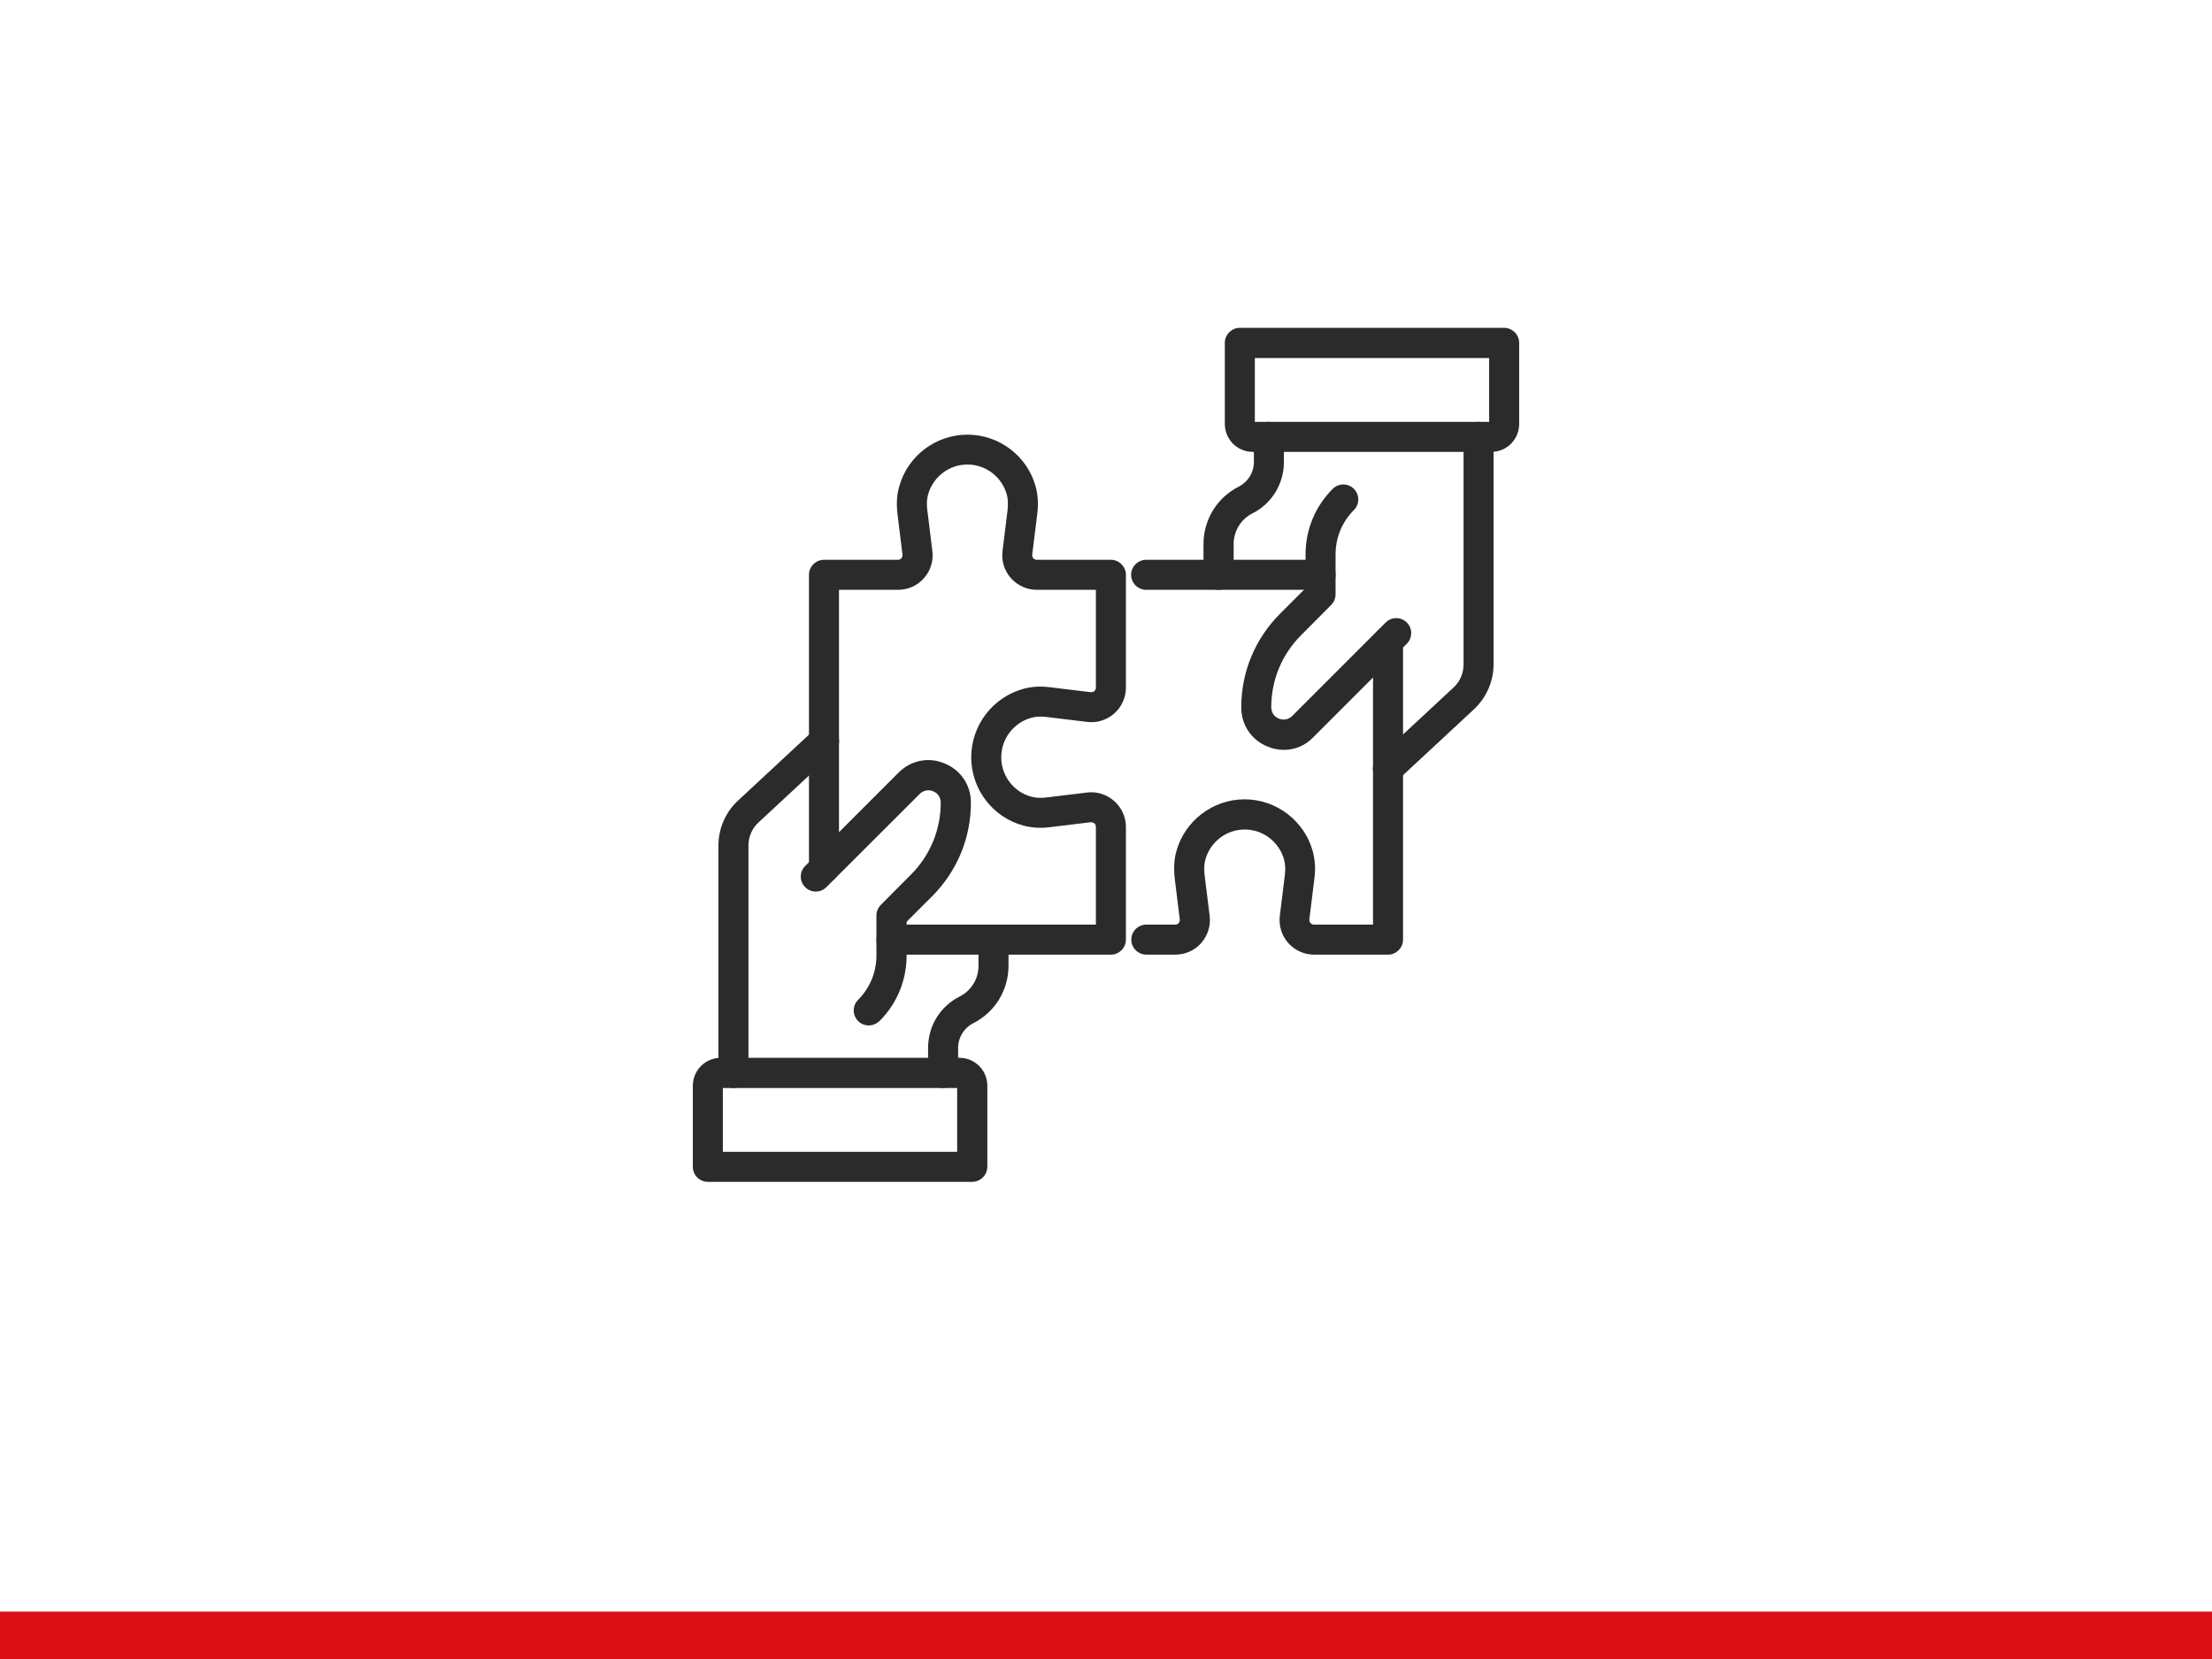 <?xml version="1.0" encoding="UTF-8"?>
<svg xmlns="http://www.w3.org/2000/svg" xmlns:xlink="http://www.w3.org/1999/xlink" version="1.1" id="Ebene_1" x="0px" y="0px" viewBox="0 0 1400 1050" style="enable-background:new 0 0 1400 1050;" xml:space="preserve">
<style type="text/css">
	.st0{fill:#DB0F16;}
	.st1{fill:#2B2B2B;}
</style>
<rect y="1020" class="st0" width="1400" height="30"></rect>
<g>
	<g>
		<path class="st1" d="M464.2,688.6c-5.2,0-9.5-4.3-9.5-9.5V535.2c0-10.8,4.5-21.2,12.4-28.5l48-44.6c3.8-3.6,9.9-3.4,13.4,0.5    c3.6,3.8,3.4,9.9-0.5,13.4l-48,44.6c-4,3.7-6.3,9-6.3,14.5v143.9C473.7,684.3,469.4,688.6,464.2,688.6z"></path>
		<path class="st1" d="M596.9,688.6c-5.2,0-9.5-4.3-9.5-9.5v-15.9c0-13.8,7.6-26.3,20-32.5c3.6-1.8,6.6-4.6,8.7-8    c2.1-3.4,3.2-7.4,3.2-11.4v-16.6c0-5.2,4.3-9.5,9.5-9.5s9.5,4.3,9.5,9.5v16.6c0,7.5-2.1,14.9-6,21.3c-3.9,6.4-9.6,11.6-16.3,15    c-5.9,3-9.6,9-9.6,15.6v15.9C606.4,684.3,602.2,688.6,596.9,688.6z"></path>
		<path class="st1" d="M549.8,649c-2.4,0-4.9-0.9-6.7-2.8c-3.7-3.7-3.7-9.7,0-13.4c7.5-7.5,11.6-17.5,11.6-28.1v-25.3    c0-2.5,1-4.9,2.8-6.7l19-19.1c12.2-12.2,18.9-28.4,18.9-45.6c0-4.9-3.7-6.8-4.8-7.2c-1.1-0.5-5.1-1.7-8.5,1.7L523,561.5    c-3.7,3.7-9.7,3.7-13.4,0c-3.7-3.7-3.7-9.7,0-13.4l59.1-59.1c7.8-7.8,19-10.1,29.2-5.8c10.2,4.2,16.6,13.7,16.6,24.8    c0,22.3-8.7,43.3-24.4,59.1l-16.3,16.3v21.4c0,15.7-6.1,30.4-17.2,41.5C554.7,648,552.3,649,549.8,649z"></path>
		<path class="st1" d="M615.3,748H448c-5.2,0-9.5-4.3-9.5-9.5v-51.3c0-9.8,7.9-17.7,17.7-17.7h151c9.8,0,17.7,7.9,17.7,17.7v51.3    C624.8,743.8,620.5,748,615.3,748z M457.5,729h148.3v-40.4H457.5V729z"></path>
	</g>
	<g>
		<path class="st1" d="M878.5,496.1c-2.5,0-5.1-1-7-3c-3.6-3.8-3.4-9.9,0.5-13.4l48-44.6c4-3.7,6.3-9,6.3-14.5V276.5    c0-5.2,4.3-9.5,9.5-9.5s9.5,4.3,9.5,9.5v143.9c0,10.8-4.5,21.1-12.4,28.5l-48,44.6C883.1,495.2,880.8,496.1,878.5,496.1z"></path>
		<path class="st1" d="M771.2,373.3c-5.2,0-9.5-4.3-9.5-9.5v-19.5c0-7.5,2.1-14.9,6-21.3c3.9-6.4,9.6-11.6,16.3-15    c5.9-3,9.6-9,9.6-15.6v-15.9c0-5.2,4.3-9.5,9.5-9.5s9.5,4.3,9.5,9.5v15.9c0,13.8-7.6,26.3-19.9,32.5c-3.6,1.8-6.6,4.6-8.7,8    c-2.1,3.4-3.2,7.4-3.2,11.4v19.5C780.7,369.1,776.5,373.3,771.2,373.3z"></path>
		<path class="st1" d="M812.6,474.6c-3.5,0-7-0.7-10.4-2.1c-10.2-4.2-16.6-13.7-16.6-24.8c0-22.3,8.7-43.3,24.4-59.1l16.3-16.3    v-21.4c0-15.7,6.1-30.4,17.2-41.5c3.7-3.7,9.7-3.7,13.4,0c3.7,3.7,3.7,9.7,0,13.4c-7.5,7.5-11.6,17.5-11.6,28.1v25.3    c0,2.5-1,4.9-2.8,6.7l-19,19.1c-12.2,12.2-18.9,28.4-18.9,45.6c0,4.9,3.7,6.8,4.8,7.2c1.1,0.5,5.1,1.7,8.5-1.7l59.1-59.1    c3.7-3.7,9.7-3.7,13.4,0c3.7,3.7,3.7,9.7,0,13.4l-59.1,59.1C826.2,471.9,819.5,474.6,812.6,474.6z"></path>
		<path class="st1" d="M943.9,286h-151c-9.8,0-17.7-7.9-17.7-17.7v-51.3c0-5.2,4.3-9.5,9.5-9.5H952c5.2,0,9.5,4.3,9.5,9.5v51.3    C961.5,278.1,953.6,286,943.9,286z M794.2,267h148.3v-40.4H794.2V267z"></path>
	</g>
	<path class="st1" d="M835.8,373.3H725.4c-5.2,0-9.5-4.3-9.5-9.5s4.3-9.5,9.5-9.5h110.4c5.2,0,9.5,4.3,9.5,9.5   S841,373.3,835.8,373.3z"></path>
	<path class="st1" d="M878.5,604.2h-46.8c-6.2,0-12.2-2.7-16.3-7.3c-4.2-4.7-6.1-10.9-5.4-17.2l3.2-25.9c0.4-3.7,0.3-7-0.5-9.8   c-3.1-11.1-13.3-19-24.9-19c-11.6,0-21.8,7.8-24.9,19c-0.8,2.8-0.9,6.1-0.5,9.8l3.2,25.8c0.8,6.2-1.2,12.5-5.3,17.2   c-4.1,4.7-10.1,7.4-16.4,7.4h-18.4c-5.2,0-9.5-4.3-9.5-9.5s4.3-9.5,9.5-9.5h18.4c1.1,0,1.8-0.6,2.1-1c0.3-0.4,0.8-1.1,0.7-2.3   l-3.2-25.9c-0.7-6.2-0.4-12,1-17.1c5.3-19.4,23.1-33,43.2-33c20.1,0,37.9,13.6,43.2,33c1.4,5.3,1.8,11,1,17.1l-3.2,25.9   c-0.1,1.1,0.4,1.9,0.7,2.3c0.4,0.4,1.1,1,2.1,1H869V406c0-5.2,4.3-9.5,9.5-9.5s9.5,4.3,9.5,9.5v188.7   C888,599.9,883.7,604.2,878.5,604.2z"></path>
	<path class="st1" d="M703.1,604.2H564.2c-5.2,0-9.5-4.3-9.5-9.5s4.3-9.5,9.5-9.5h129.4v-61.9c0-1.1-0.5-1.8-1-2.2   c-0.4-0.3-1.1-0.8-2.3-0.7l-25.6,3.1c-6.1,0.8-11.9,0.4-17.1-1c-19.4-5.3-32.9-23.1-32.9-43.2c0-20.1,13.5-37.9,32.9-43.3   c5.3-1.5,11-1.8,17.2-1l25.6,3.1c1.1,0.1,1.9-0.4,2.2-0.7c0.4-0.3,1-1,1-2.2v-61.9h-37.4c-6.3,0-12.2-2.7-16.4-7.4   c-4.1-4.7-6.1-10.9-5.3-17.1l3.2-26c0.4-3.7,0.3-7-0.5-9.8c-3.1-11.2-13.3-19-24.9-19c-11.6,0-21.8,7.8-24.9,19   c-0.8,2.9-1,6.2-0.5,9.8l3.2,26c0.8,6.2-1.2,12.5-5.3,17.1c-4.1,4.7-10.1,7.4-16.4,7.4H531v176.3c0,5.2-4.3,9.5-9.5,9.5   s-9.5-4.3-9.5-9.5V363.8c0-5.2,4.3-9.5,9.5-9.5h46.9c1.1,0,1.8-0.6,2.1-1c0.3-0.4,0.8-1.1,0.7-2.2l-3.2-26   c-0.7-6.2-0.4-11.9,1.1-17.1c5.3-19.4,23.1-32.9,43.2-32.9c20.1,0,37.9,13.5,43.2,32.9c1.4,5.2,1.8,11,1,17.1l-3.2,26   c-0.1,1.1,0.4,1.9,0.7,2.2c0.3,0.4,1,1,2.2,1h46.9c5.2,0,9.5,4.3,9.5,9.5v71.4c0,6.3-2.7,12.2-7.4,16.4c-4.7,4.1-10.9,6.1-17.1,5.3   l-25.6-3.1c-3.7-0.5-6.9-0.3-9.8,0.5c-11.2,3.1-19,13.3-19,25c0,11.6,7.8,21.9,18.9,24.9c2.9,0.8,6.1,1,9.8,0.5l25.6-3.1   c6.2-0.8,12.5,1.2,17.2,5.4c4.7,4.1,7.4,10.1,7.4,16.4v71.4C712.6,599.9,708.3,604.2,703.1,604.2z"></path>
</g>
</svg>
